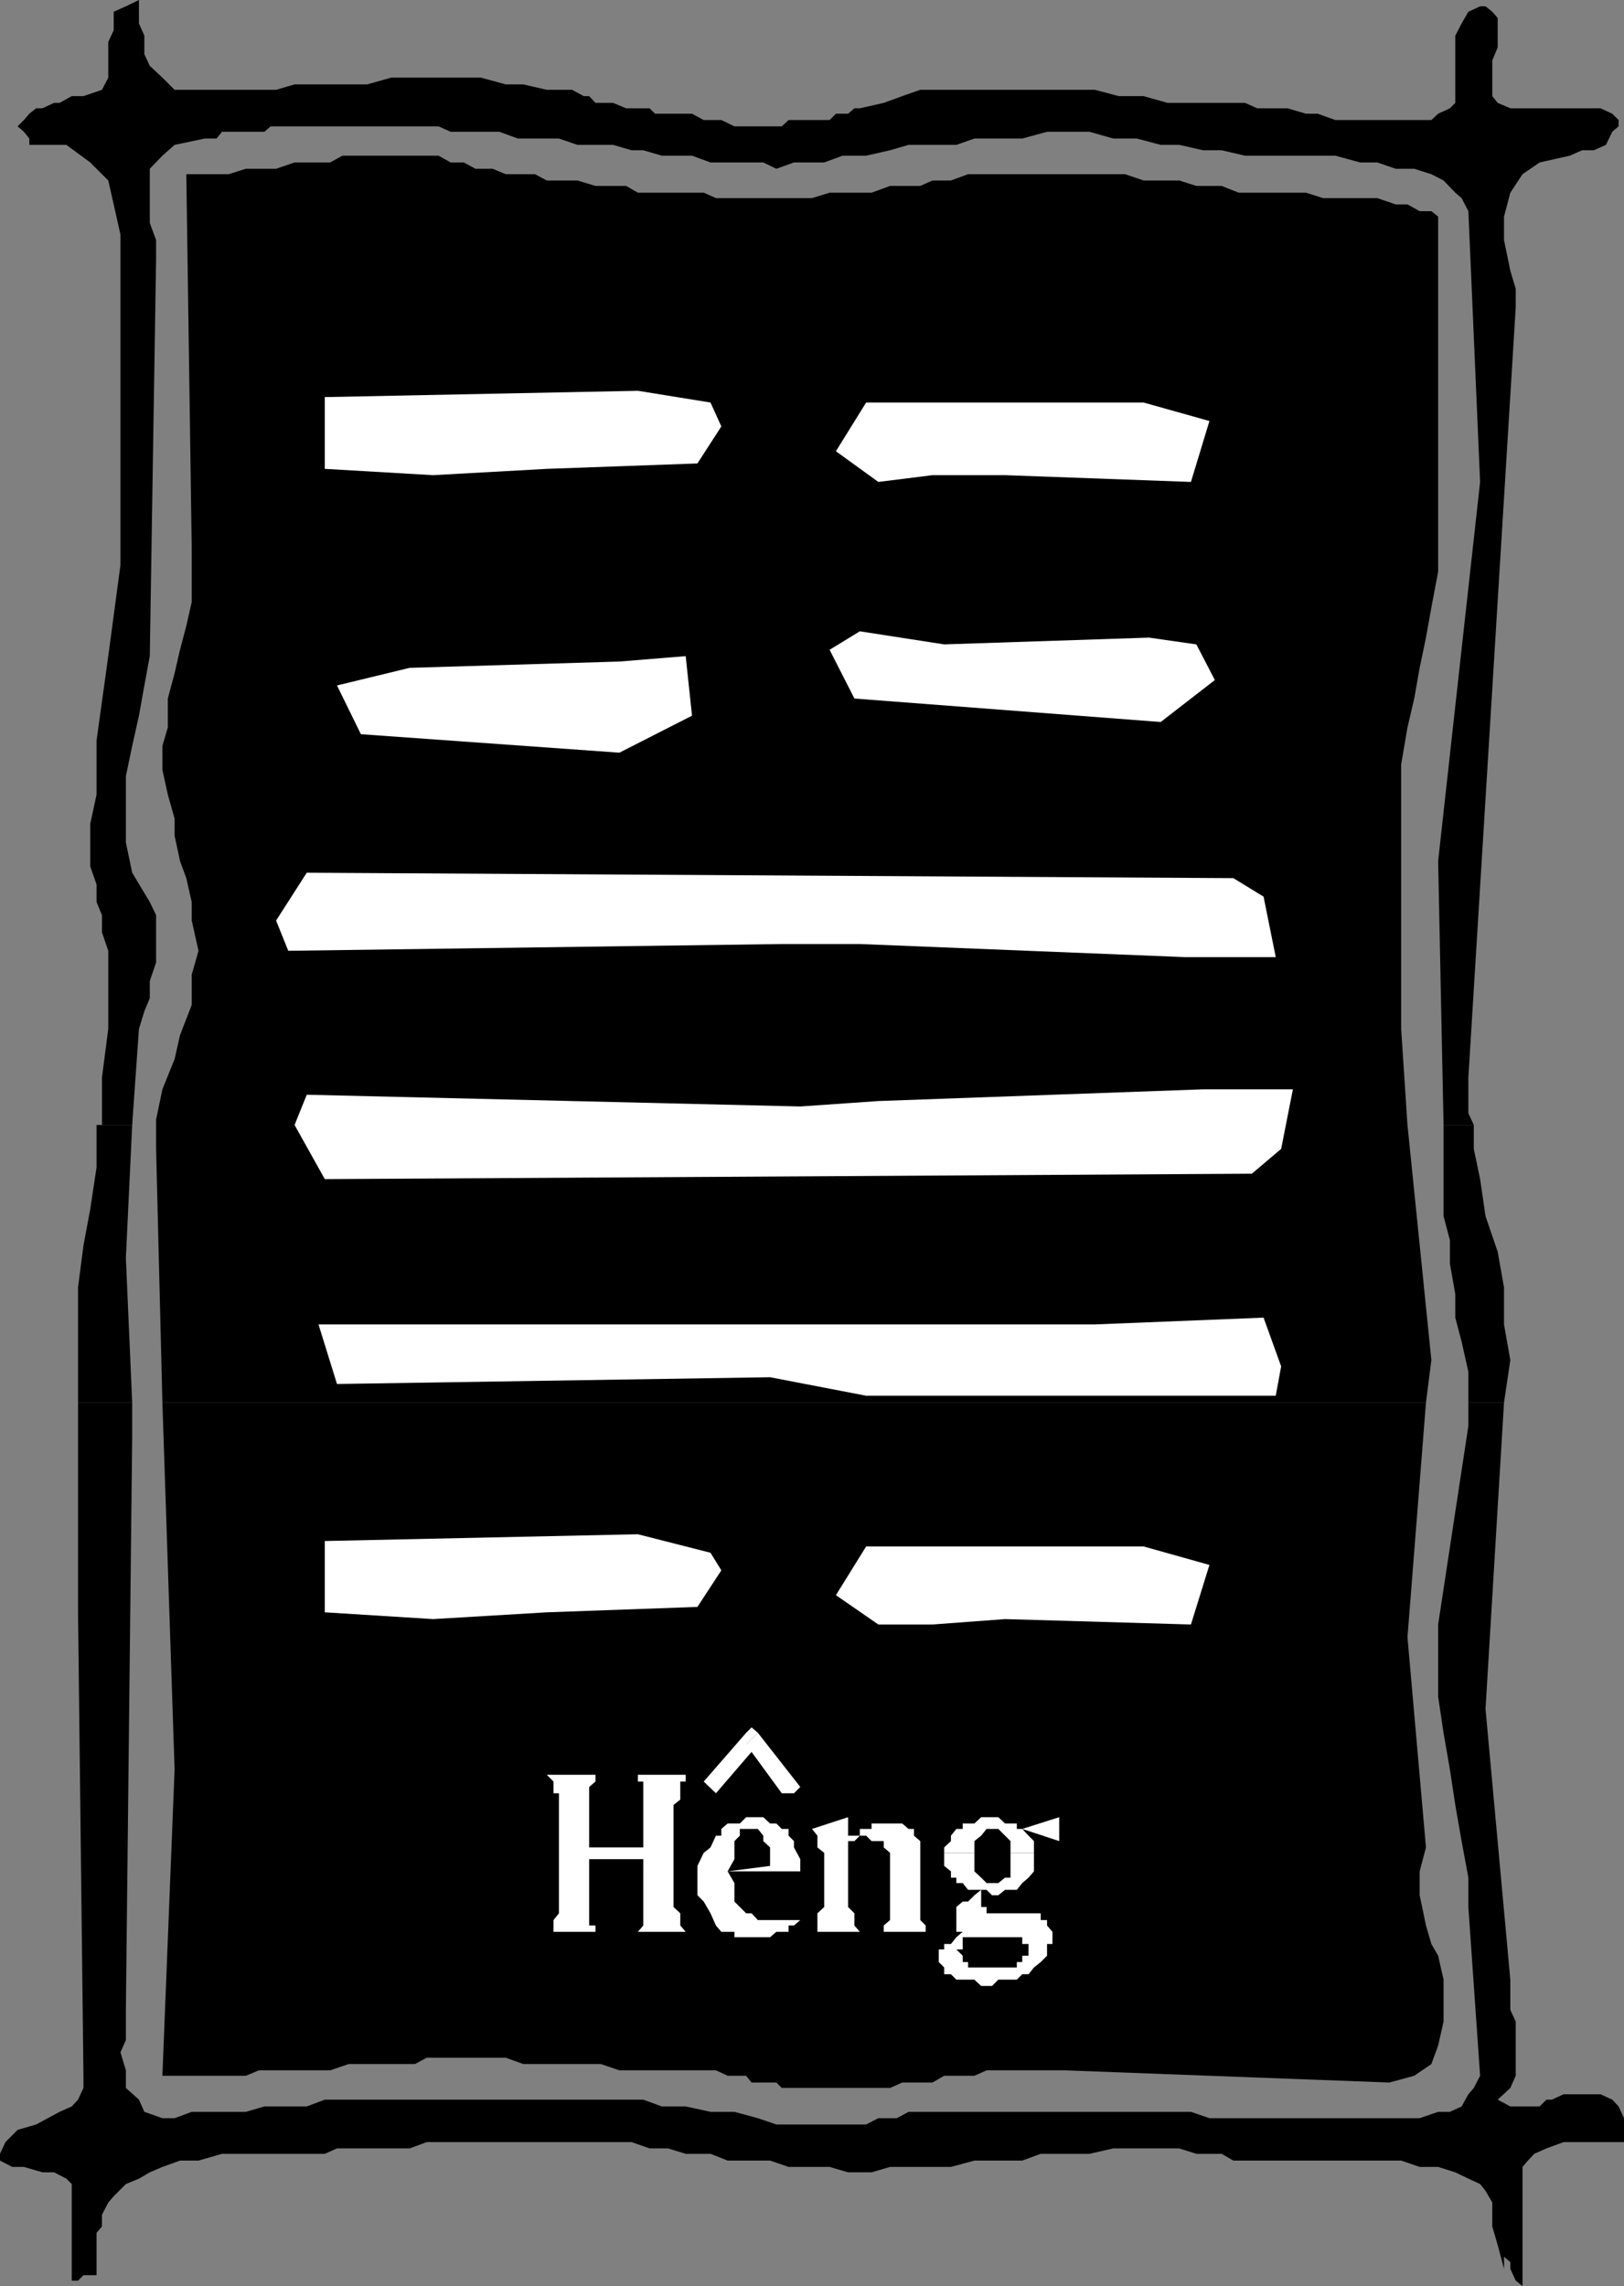 <svg xmlns="http://www.w3.org/2000/svg" width="360" height="506.602"><rect width="100%" height="100%" fill="#808080" stroke="none"/><path d="M21.402 249.3h1.2v-10.5L24 228v-17.297l-1.398-4.101V202.8l-1.2-2.899V196L20 192v-9.398l1.402-6.5v-12l2.598-18.7 2.703-20.199V52l-1.5-6.7L24 40l-4-4-5.297-3.898H6.5v-1.399l-1.2-1.5L3.903 28l1.399-1.398L6.5 25.203 8 24h1.402L12 22.8h1.203l2.7-1.5H18.5l4.102-1.398L24 17.203V9.301l1.203-2.598V2.602l2.7-1.2L30.8 0v5.203l1.2 2.7V12l1.203 2.602L36 17.203l2.703 2.7h22.5l4.098-1.2h16.101l5.301-1.5h19.899l5.5 1.5H116l5.203 1.2h5.598l2.601 1.398h1.2L132 22.8h3.902l2.899 1.2H144l1.203 1.203h8.2L156 26.602h3.902L162.801 28h10.5l1.5-1.398h9.101l1.399-1.399H188L189.402 24h1.2l5.3-1.2L200 21.3l4-1.398h38.703L248 21.301h5.5l5.3 1.5H276L278.703 24h6.7l4.097 1.203h2.602L296 26.602h21.3l1.5-1.399L321.403 24l1.2-1.2V7.903l1.397-2.7 1.5-2.601 2.602-1.2h1.199l1.5 1.2L332 4v6.5l-1.2 2.902v7.899l1.2 1.5L334.8 24h20l2.602 1.203 1.399 1.399V28l-1.399 1.203L356 32.102l-2.7 1.199h-2.597L348 34.5l-6.7 1.5-3.8 2.602-2.7 4.101L333.403 48v5.203L334.801 60 336 64v4.102L325.5 238.8v7.902l1.203 2.598H320l-1.2-58.5 9.302-84-2.602-60-1.5-2.899-1.398-1.199L320 40l-2.7-1.398-3.8-1.2h-4.098L305.301 36H301.5l-5.5-1.5h-20l-5.2-1.2h-4.097l-5.3-1.198H257.3l-5.3-1.399h-5.2l-5.3-1.5h-9.398l-5.5 1.5H216l-4 1.399h-10.598l-4.101 1.199L192 34.5h-5.2l-4.097 1.5H176l-3.898 1.402L169.203 36H157.5l-4.098-1.5h-6.699l-4.101-1.2H140l-4.098-1.198H128l-4.098-1.399h-9.101l-4.098-1.5h-10.8L97.202 28H60l-1.398 1.203h-9.399L48 30.703h-2.598l-6.699 1.399L36 34.5l-2.797 2.902v12l1.399 3.801v4.098l-1.399 88.101-1.203 6.5-1.2 6.7-1.5 6.699L27.903 172v14.703l1.399 6.7 3.902 6.5 1.399 2.898v10.5l-1.399 4.101v3.801L32 224.102 30.8 228l-1.5 21.3h-7.898"/><path d="M34.602 249.3v-1.198l1.398-6.7 2.703-6.699 1.2-5.3 2.597-6.7V216l1.5-5.297L42.5 204v-4.098l-1.2-5.3-1.398-3.801-1.199-5.598v-3.8l-1.5-5.301-1.203-5.5V165.3l1.203-4.098V154.8l1.5-5.598 1.2-5.203 1.398-5.297 1.199-5.3v-12l-1.2-82.801h9.403l3.797-1.2h6.703L65.301 36h7.902l2.7-1.5h21.3l2.7 1.5h2.898l2.601 1.402h3.801l2.899 1.2h6.5L121.203 40H128l4 1.203h6.8l2.602 1.5H156l2.703 1.2H180l3.902-1.2h9.301l4.098-1.5H204L206.703 40h4.098l3.8-1.398h34.801L253.5 40h7.902l3.801 1.203h5.598l3.8 1.5H289.5l3.8 1.2h12l4.102 1.398H312l2.703 1.5h2.598L318.8 48v78.703l-1.5 7.899-1.2 6.699-1.398 6.699-1.203 6.8-1.5 6.403-1.398 8.2V228L312 249.3H34.602M17.3 310.8v-25.5l1.2-9.3 1.5-8 1.402-9.297v-9.402h7.899l-1.399 29.5 1.399 32h-12M36 310.8l-1.398-56.198V249.3H312l5.3 52.101-1.198 9.399H36m289.5 0V304l-1.5-6.7-1.398-5.3v-5.2l-1.2-6.8v-5.2L320 269.5v-20.2h6.703v5.302l1.399 6.699 1.199 8.199 2.699 7.902 1.402 7.899v8.199l1.399 7.902-1.399 9.399H325.5"/><path d="M17.3 310.8v46.5L18.5 460v2.703l-1.2 2.598-1.398 1.5L13.203 468l-2.601 1.402L8 470.801 3.902 472l-2.699 2.703L0 477.301v1.5l2.703 1.402h2.598l4.101 1.2H12l2.703 1.398 1.2 1.199v21.402H17.3l1.199-1.199h2.902v-9.402l1.2-1.399v-2.601L24 488.1l1.203-1.398 2.7-2.703 2.898-1.2 2.402-1.398L36 480.203l3.902-1.402H44l5.203-1.5H72l2.703-1.2h16.098l3.8-1.398H140l4 1.399h4.102L152 477.3h5.5l3.8 1.5h9.403l4.098 1.402h9.101l4.098 1.2h5.203l4.098-1.2h13.5L216 478.8h10.602l4.101-1.5H241.5l5.3-1.2h14.602l3.801 1.2h5.598l2.601 1.5h37.2l4.101 1.402h4.098l3.8 1.2 2.899 1.398 2.602 1.199 1.199 1.5 1.5 2.602v5.3L332 497.5l1.402 5.3 1.399 3.802-1.399-3.801v-2.7l1.399 1.2v1.5l1.199 2.601 1.5 1.2v-26.399l1.203-1.402 1.399-1.5 2.699-1.2 3.8-1.398H360v-5.3l-1.2-2.602-1.398-1.5-2.601-1.2h-8.2l-2.601 1.2h-1.2l-1.5 1.5h-6.5l-2.8-1.5 2.8-2.598L336 460v-12l-1.2-2.598v-6.699l-5.5-60 4.102-67.902H325.5V316l-6.7 44v16l1.2 8 1.402 8.102 1.2 7.898 1.398 8 1.5 8.102v6.5L328.102 460l-1.399 2.703-1.203 1.399-1.5 2.699-2.598 1.199h-2.601l-4.098 1.402h-46.601L264 468h-62.598l-2.601 1.402h-4.098L192 470.801h-19.898L168 469.402 162.8 468h-5.3l-5.5-1.2h-5.297l-4.101-1.5H72l-4 1.5h-9.398L54.5 468h-12l-3.797 1.402H36L32 468l-1.2-2.7-2.898-2.597v-3.902l-1.199-4 1.2-2.7v-6.699L29.3 318.703v-7.902h-12"/><path d="m36 310.8 2.703 81.302L36 460h18.5l2.902-1.2h15.801l4.098-1.398H92L94.602 456h17.5l3.898 1.402h17.203l4.098 1.399h21.402l2.598 1.199h4.101l1.2 1.5h5.5l1.199 1.203h24L200 461.5h6.703l2.598-1.5H216l2.703-1.2H236l72 2.7 5.5-1.5 3.8-2.598 1.5-4.101L320 448v-9.297l-1.2-5.3-1.5-2.602-1.198-4.098-1.399-6.703v-5.297l1.399-5.3L312 362.8l4.102-52H36"/><path fill="#fff" d="M242.703 293.5H70.602l4.101 13.203 96-1.5L192 309.301h90.8l1.2-6.5L280.102 292l-37.399 1.5m24-52.098-72 2.598-17.3 1.203L68 242.602l-2.7 6.699 6.7 12 205.5-1.2 6.5-5.5 2.602-13.199h-19.899m-4.101-29.3-72-2.899H173.3l-109.399 1.5L61.203 204 68 193.402l205.402 1.2 6.7 4.101 2.699 13.399h-20.2m-7.898-70.802-45.402 1.5-18.7-2.898-6.699 4.098 5.5 10.8 67.899 5.2 12-9.297-4.098-7.902-10.5-1.5M137.3 146.602 90.8 148l-16.097 3.902L80 162.703l57.3 4.098 16.102-8.2L152 145.403l-14.7 1.2m69.403-41.303-12 1.5-9.402-6.8L192 89.203h61.5l14.602 4.098L264 106.8l-41.2-1.5h-16.097m0 254.7h-12l-9.402-6.5L192 342.703h61.5l14.602 4.098L264 360l-41.2-1.2-16.097 1.2M96 105.3l-24-1.398V88l69.402-1.398 16.098 2.601 2.402 5.297-5.3 8.203-33.399 1.2L96 105.3m0 253.5-24-1.5v-15.8l69.402-1.5 16.098 4.102 2.402 3.898-5.3 8.102-33.399 1.199L96 358.8m25.203 34.5H132v1.5l-1.398 1.2v13.402h12v-14.601h-1.2v-1.5H152v1.5h-1.2v4L149.3 400v22.602l1.5 1.398v2.703l1.2 1.399h-10.598l1.2-1.399V412h-12v14.703H132v1.399h-10.797 1.5V425.5l1.2-1.5v-26.598h-1.2v-2.601l-1.5-1.5m36.297 16.101 1.203-2.601h1.2v-1.5l1.398-1.2H164l1.402-1.398h3.801l1.5 1.399h1.399l1.199 1.199h1.5v1.5L176 408v1.402h-5.297l-1.5-1.402v-1.2L168 405.3h-4v1.5l-1.2 1.2v1.402h-5.3m0 0-1.5 1.2-1.398 2.898v6.5l1.398 1.402 1.5 2.598 1.203 2.703 1.2 1.399h2.898v1.199h7.902l1.399-1.2h2.699v-1.398H176l1.402-1.203H168l-1.398-1.5h-1.2L164 422.602l-1.2-1.2v-4.101l-1.5-2.598h16.102V412L176 409.402h-5.297v4.098l-9.402 1.203 1.5-2.703v-2.598H157.5m30.5-6.699v4.098h2.602v-1.5h2.601v-1.2H200l1.402 1.2h1.2v1.5L204 408v17.5l1.203 1.203v1.399h1.5-12 1.2v-1.399l1.398-1.203v-14.898l-1.399-1.2V408h-2.699L192 406.8h-1.398l-1.2 1.2H188v14.602l1.402 1.398v2.703l1.2 1.399H180h1.203V424l1.5-1.398v-12l-1.5-1.2v-2.601L180 405.3l8-2.598m21.3 7.9v-1.2l1.5-1.402v-1.2l1.2-1.5h1.402v-1.198H216l1.5-1.399h3.8l1.5 1.399h2.602v1.199h1.2l8.199-2.598V408l-8.2-2.7 1.399 1.5 1.203 1.2v2.602H224V408l-2.7-2.7h-2.597l-1.203 1.5-1.5 1.2v2.602h-6.7"/><path fill="#fff" d="M208.102 432h1.199v-1.2h1.5l1.199-1.5 1.402-1.198H212v-5.5l1.402-1.2h1.2L216 420l1.5-1.2h-2.898l-1.2-1.5H212v-1.198h-1.2v-1.399l-1.5-1.203v-2.898h6.7v4.101l1.5 1.399 1.203 1.199h2.598l1.5-1.2H224v-5.5h5.203v4.102L228 416.102l-1.398 1.199-1.2 1.5h-2.601L221.3 420h-1.399l-1.199-1.2H217.5v3.802h1.203V424h12v1.5h1.399v1.203l1.199 1.399v2.699h-1.2V432H228v-1.2h-1.398v-1.5h-13.2v2.7h-5.3m0 0v2.8l1.199 1.2v1.5h1.5l1.199 1.203h4l1.5 1.399h2.402l1.399-1.399h4.101l1.2-1.203H228l1.203-1.5 1.5-1.2 1.399-1.398V432H228v1.402h-1.398v1.399h-1.2V436h-10.8v-1.2h-1.2v-1.398L212 432h-3.898M168 384h-2.598L156 394.8l2.703 2.602 9.297-10.8h-2.598L168 384l-1.398-1.2-1.2 1.2H168"/><path fill="#fff" d="m176 397.402 1.402-1.402L168 384l-2.598 2.602 7.899 10.8H176"/></svg>
